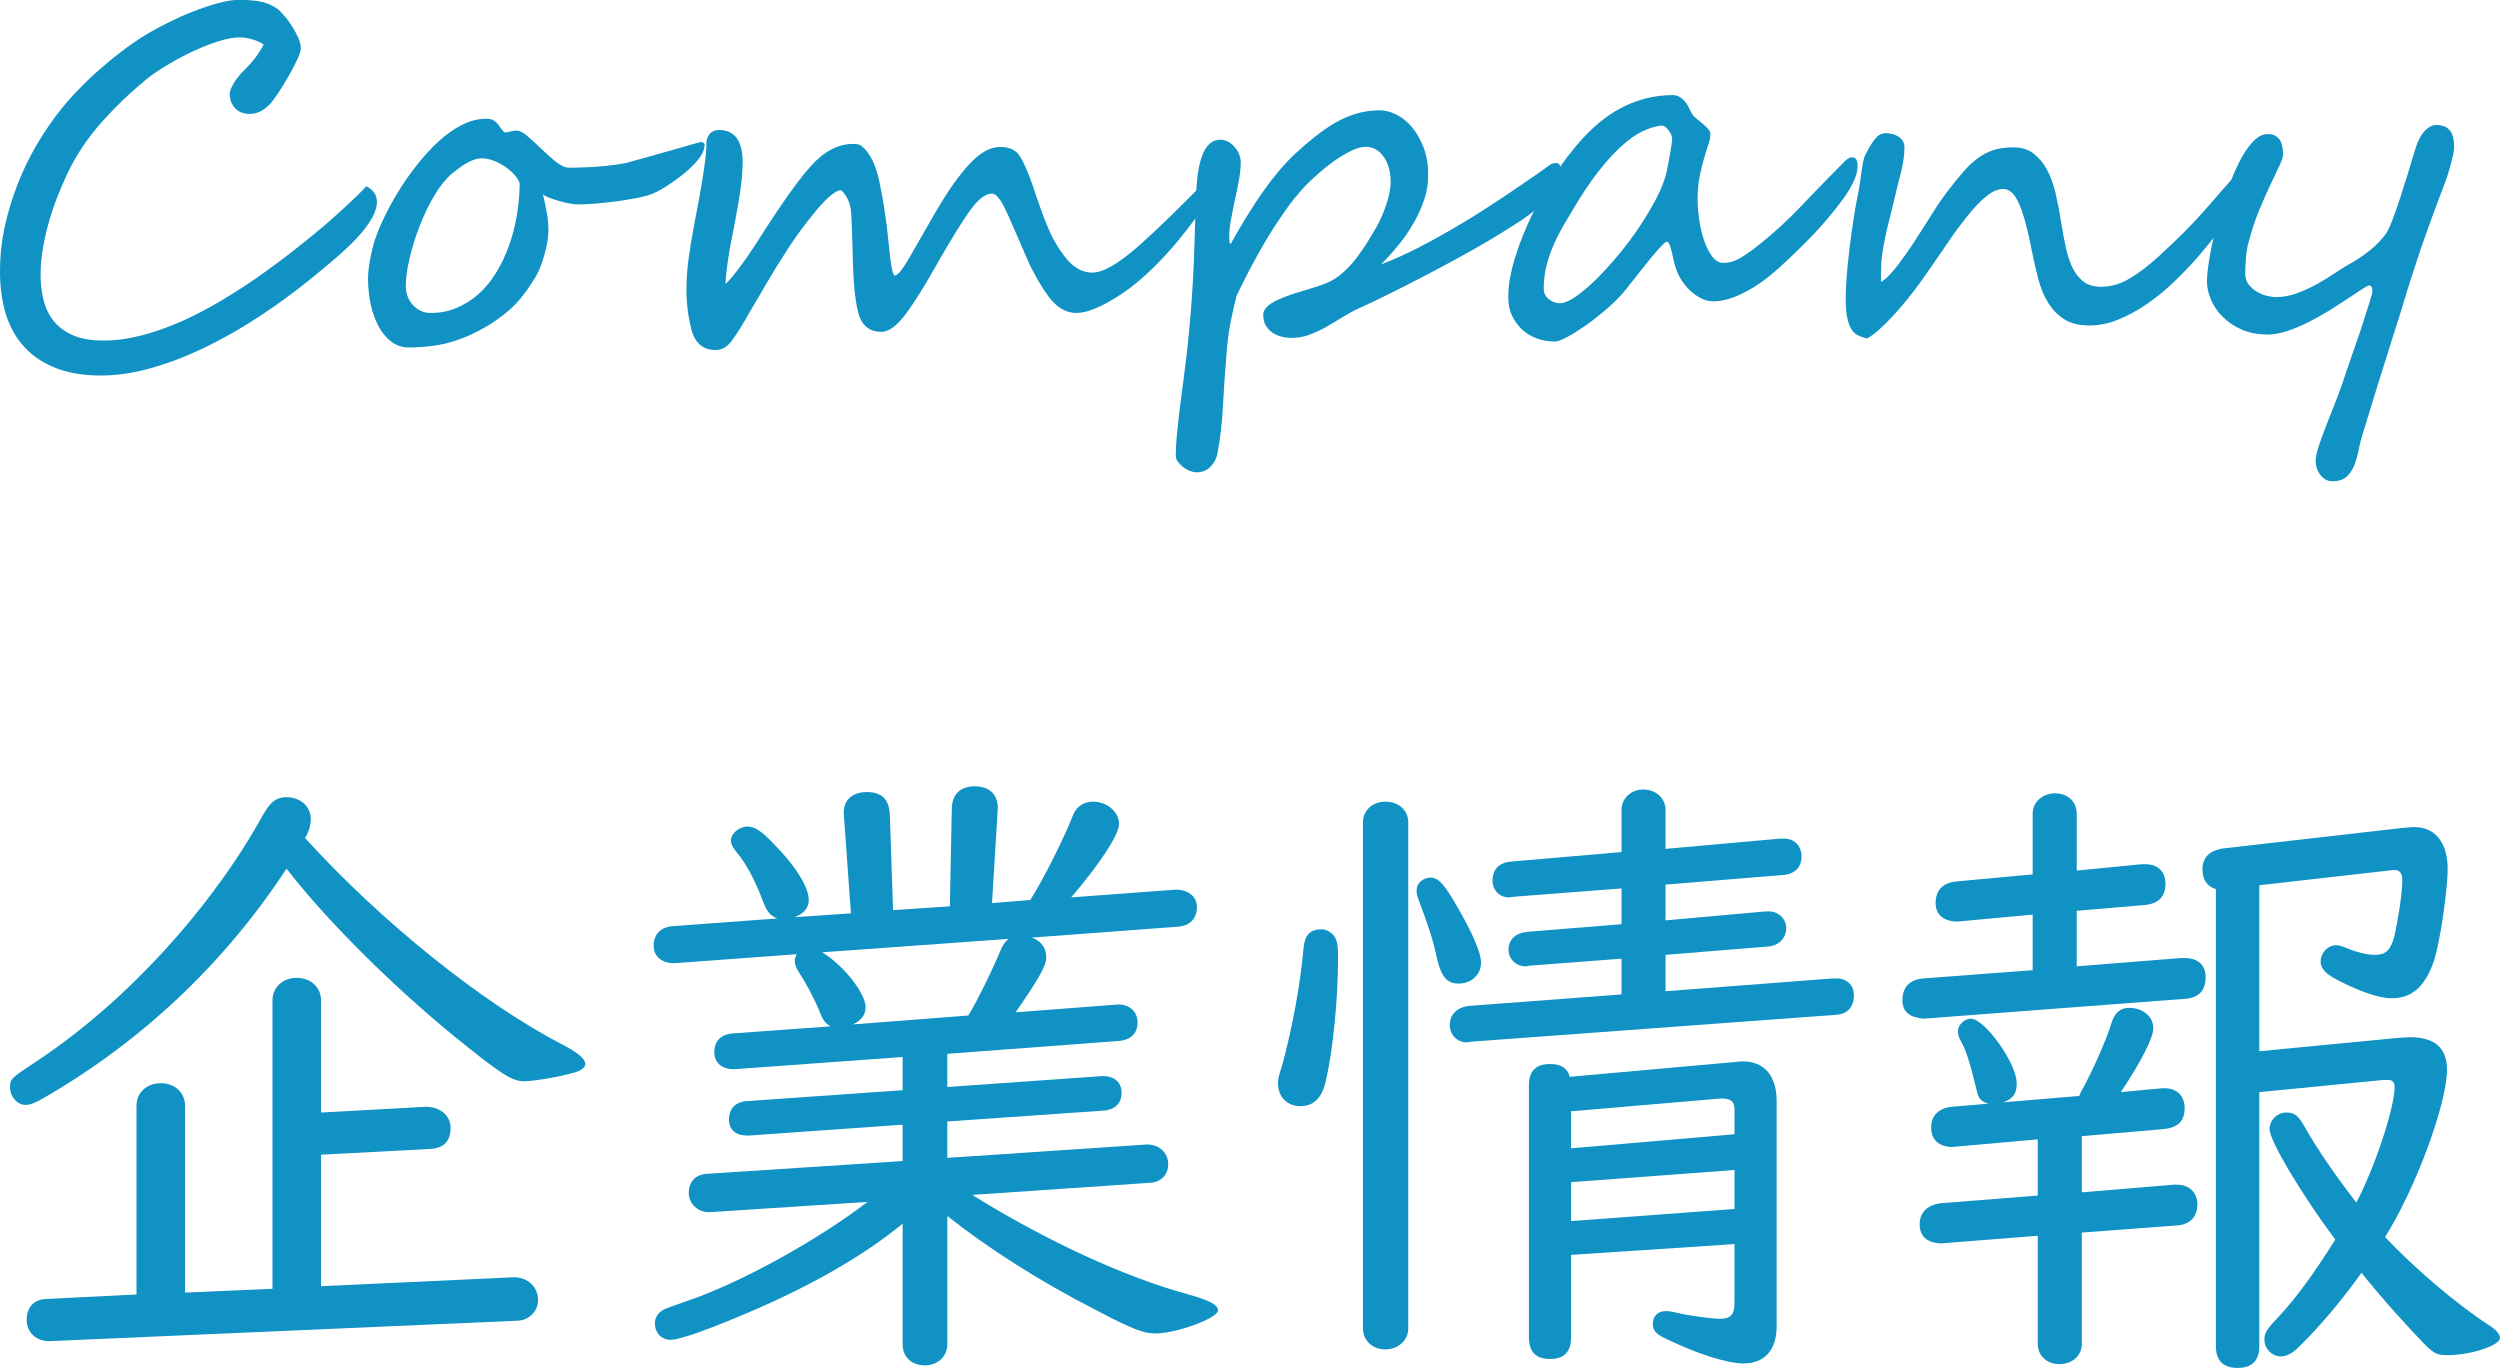 <?xml version="1.0" encoding="UTF-8"?>
<svg xmlns="http://www.w3.org/2000/svg" id="_レイヤー_2" viewBox="0 0 195.79 107.13">
  <defs>
    <style>.cls-1{fill:#1092c4;}</style>
  </defs>
  <g id="_会社概要_page">
    <path class="cls-1" d="m44.09,81.83c1.15.6,1.75,1.1,1.75,1.5,0,.25-.3.5-.8.65-.95.3-3.2.7-4,.7-.95,0-1.8-.55-5.5-3.55-4.95-4.05-10.05-9.15-13.1-13.1-4.85,7.4-11.3,13.5-19,17.95-.7.4-1.05.55-1.45.55-.65,0-1.2-.65-1.2-1.35s0-.7,2.35-2.25c6.85-4.6,13.45-11.85,17.45-19.1.6-1.05,1.05-1.4,1.85-1.4,1.1,0,1.9.75,1.9,1.7,0,.5-.15,1-.45,1.5,5.95,6.55,13.9,12.95,20.2,16.2Zm-22.75-3.5c0-1,.8-1.75,1.9-1.75s1.9.75,1.9,1.75v8.8l8.2-.45c1.15,0,1.95.7,1.95,1.65,0,1.05-.55,1.6-1.6,1.65l-8.55.45v10.3l15.1-.7c1.1,0,1.9.75,1.9,1.8,0,.85-.7,1.55-1.55,1.6l-36.65,1.6c-1.05.05-1.85-.65-1.85-1.65s.55-1.6,1.5-1.65l7.1-.35v-14.8c0-1,.8-1.75,1.9-1.75s1.9.75,1.9,1.75v14.65l6.85-.3v-22.6Z"></path>
    <path class="cls-1" d="m76.14,93.58c5.7,3.55,11.95,6.45,16.95,7.8,1.6.45,2.3.8,2.3,1.25,0,.6-3.25,1.8-4.9,1.8-.9,0-1.75-.3-4.6-1.8-4.5-2.3-8.55-4.9-11.7-7.4v10.05c0,.95-.75,1.65-1.75,1.65-1.05,0-1.75-.65-1.75-1.65v-9.45c-3.1,2.55-7.15,4.85-12.05,6.95-3.05,1.3-5.4,2.15-6.1,2.15-.75,0-1.25-.55-1.25-1.3,0-.45.25-.85.75-1.1q.2-.1,1.65-.6c4.3-1.45,10.25-4.75,14.25-7.8l-12.35.8c-.9.05-1.65-.65-1.65-1.5,0-.9.55-1.45,1.4-1.5l15.35-1v-2.85l-12,.85c-1,.05-1.6-.4-1.6-1.25s.5-1.4,1.45-1.45l12.15-.85v-2.6l-13.1.95c-1,.05-1.65-.45-1.65-1.35,0-.85.55-1.4,1.5-1.45l7.6-.55c-.4-.25-.55-.4-.85-1.15-.4-1-1.1-2.3-1.6-3.05-.25-.4-.35-.65-.35-.95,0-.15.05-.25.15-.5l-9.5.7c-1,.05-1.7-.5-1.7-1.35,0-.9.55-1.5,1.55-1.55l8.15-.6c-.55-.2-.8-.5-1.1-1.25-.7-1.85-1.35-3.05-2.15-4-.25-.3-.4-.6-.4-.85,0-.55.65-1.1,1.3-1.1.55,0,1.1.35,2,1.3,1.75,1.75,2.8,3.45,2.8,4.45,0,.6-.35,1.05-1.1,1.35l4.4-.3-.55-7.7c-.1-1.1.6-1.8,1.8-1.8s1.75.6,1.8,1.8l.25,7.45,4.45-.3.15-7.6c0-1.15.65-1.8,1.8-1.8s1.85.65,1.8,1.8l-.45,7.35,3-.25c1.1-1.75,2.6-4.75,3.35-6.65.25-.65.85-1.05,1.55-1.05,1.1,0,2.05.8,2.05,1.75,0,.8-1.4,3-3.75,5.75l8.1-.6c1-.05,1.75.5,1.75,1.35,0,.9-.55,1.5-1.55,1.55l-11.4.85c.75.25,1.15.8,1.15,1.55,0,.65-.6,1.7-2.4,4.3l7.85-.6c1-.1,1.7.5,1.7,1.4,0,.85-.55,1.4-1.55,1.45l-13.35,1v2.6l12.05-.85c1-.05,1.6.45,1.6,1.3,0,.8-.5,1.35-1.45,1.4l-12.2.85v2.85l15.65-1.05c.95,0,1.65.65,1.65,1.55,0,.8-.55,1.4-1.4,1.45l-13.95.95Zm-11.75-19c1.65,1,3.4,3.2,3.4,4.3,0,.6-.35,1.05-1,1.35l9.05-.7c.8-1.35,1.8-3.4,2.5-5.05.2-.5.35-.7.65-.95l-14.6,1.05Z"></path>
    <path class="cls-1" d="m104.59,73.48c.15.35.2.55.2,1.55,0,3.25-.4,7.2-.95,9.6-.3,1.35-.95,2-2,2s-1.75-.75-1.75-1.75c0-.4,0-.45.35-1.55.7-2.55,1.4-6.15,1.65-9.1.1-1,.5-1.45,1.4-1.45.45,0,.9.3,1.1.7Zm5.7,30.55c0,.95-.8,1.65-1.8,1.65s-1.75-.7-1.75-1.65v-39.65c0-.9.75-1.6,1.75-1.6,1.05,0,1.8.7,1.8,1.6v39.65Zm4.1-32.55c1,1.75,1.6,3.2,1.6,3.9,0,.95-.75,1.65-1.75,1.65-.9,0-1.35-.5-1.7-1.95-.3-1.45-.65-2.5-1.4-4.5-.15-.4-.2-.55-.2-.85,0-.55.5-1,1.1-1,.65,0,1.15.6,2.35,2.75Zm29.1,5.15h.25c.85-.05,1.45.5,1.45,1.3,0,.95-.5,1.5-1.45,1.55l-28.5,2.1-.3.05c-.75.05-1.4-.55-1.4-1.35,0-.85.6-1.4,1.5-1.5l11.95-.9v-2.8l-7.2.55-.25.05c-.75.05-1.4-.55-1.4-1.3,0-.8.55-1.3,1.45-1.4l7.4-.6v-2.8l-8.45.65-.3.05c-.7.05-1.35-.5-1.35-1.3,0-.9.5-1.4,1.4-1.5l8.7-.75v-3.3c0-.9.75-1.6,1.7-1.6,1,0,1.75.7,1.75,1.6v3.05l8.95-.8h.25c.85-.05,1.45.55,1.45,1.4s-.55,1.4-1.5,1.45l-9.15.75v2.8l7.8-.7h.2c.8-.05,1.45.55,1.45,1.3,0,.8-.6,1.4-1.45,1.45l-8,.65v2.85l13.05-1Zm-20.45,21.65v6.45c0,1.15-.55,1.7-1.65,1.7s-1.65-.55-1.65-1.7v-19.75c0-1.1.55-1.65,1.65-1.65.85,0,1.35.3,1.55,1l12.85-1.15.5-.05c1.8-.1,2.85,1.05,2.85,3.1v17.65c0,1.85-.95,2.9-2.6,2.9-1.3,0-3.75-.8-6.1-1.95-.75-.35-1-.65-1-1.15,0-.6.4-1,1-1,.2,0,.25,0,.75.1,1.25.3,2.9.5,3.55.5.8,0,1.1-.35,1.1-1.2v-4.65l-12.8.85Zm12.8-11.35c0-.7-.3-.9-1.05-.9l-11.75,1v2.9l12.8-1.1v-1.9Zm-12.8,5.65v3.05l12.8-.95v-3.05l-12.8.95Z"></path>
    <path class="cls-1" d="m162.64,75.68l8.15-.65h.3c1.05,0,1.65.55,1.65,1.5,0,1.05-.55,1.65-1.7,1.7l-20.4,1.55c-1.1-.1-1.65-.55-1.65-1.45,0-1,.55-1.6,1.6-1.7l8.6-.65v-4.35l-5.95.55c-1.05-.05-1.65-.55-1.65-1.45,0-1,.55-1.6,1.65-1.7l5.95-.55v-4.75c0-.9.75-1.6,1.75-1.6s1.7.65,1.7,1.6v4.45l5.1-.5h.25c1,0,1.6.55,1.6,1.55s-.55,1.55-1.65,1.65l-5.3.45v4.35Zm.4,17.7l7.2-.6h.25c.95,0,1.6.6,1.6,1.55,0,1-.6,1.6-1.7,1.65l-7.35.55v8.7c0,.95-.75,1.6-1.75,1.6s-1.7-.65-1.7-1.6v-8.45l-7.6.6c-1.05-.05-1.65-.55-1.65-1.5s.65-1.55,1.7-1.65l7.55-.6v-4.4l-6.75.6c-1.05-.05-1.6-.6-1.6-1.55,0-.9.6-1.5,1.6-1.6l2.9-.25c-.6-.15-.8-.4-.95-1.1-.5-2.05-.8-3.05-1.2-3.75-.2-.35-.25-.55-.25-.85,0-.45.5-.95,1-.95,1.1,0,3.6,3.5,3.6,5.05,0,.8-.25,1.2-1.05,1.5l5.95-.5q.05-.15.15-.35c.8-1.4,2-4.1,2.35-5.3.25-.85.7-1.25,1.4-1.25,1.1,0,1.9.7,1.9,1.6,0,.75-1,2.7-2.55,5l3.2-.3h.25c.95,0,1.55.6,1.55,1.55,0,1.05-.55,1.55-1.7,1.65l-6.35.55v4.4Zm10.5-23.75c-.7-.2-1.05-.75-1.05-1.55,0-.95.55-1.5,1.75-1.65l14-1.6.65-.05c1.75-.1,2.8,1.15,2.8,3.25,0,1.75-.6,5.7-1.05,7.15-.7,2.1-1.75,3-3.35,3-1,0-2.7-.6-4.45-1.55-.75-.4-1.1-.85-1.1-1.3,0-.7.55-1.3,1.2-1.3.25,0,.45.05.9.25.75.3,1.55.5,2.15.5.85,0,1.2-.35,1.5-1.35.3-1.25.65-3.5.65-4.5,0-.55-.2-.8-.65-.8l-10.55,1.2v13l10.9-1.05.9-.05c1.95,0,2.9.85,2.9,2.55,0,2.6-2.4,9.2-4.85,13.1,2.25,2.4,5.6,5.25,8.05,6.85.65.4.95.75.95,1.05,0,.6-2.3,1.35-4.1,1.35-.8,0-1.05-.1-1.8-.85-1.35-1.4-3.1-3.3-4.95-5.6-1.5,2.1-3.2,4.15-4.9,5.8-.5.5-.95.75-1.4.75-.7,0-1.3-.6-1.3-1.3,0-.55.15-.8,1.15-1.85,1.35-1.45,2.7-3.3,4.4-6-2.65-3.55-5.15-7.75-5.15-8.65,0-.7.6-1.3,1.3-1.3.65,0,.95.2,1.5,1.2.9,1.6,2.3,3.65,4,5.85,1.45-2.75,3-7.45,3-9.05,0-.35-.15-.55-.5-.55h-.4l-9.7.95v19.9c0,1.15-.6,1.7-1.7,1.7s-1.7-.55-1.7-1.7v-35.8Z"></path>
    <path class="cls-1" d="m29.52,15.81c0,.77-.53,1.71-1.58,2.84-.26.28-.58.6-.96.95-.38.35-.78.7-1.2,1.05-.42.35-.84.7-1.27,1.05s-.83.66-1.2.95c-1.19.92-2.43,1.78-3.73,2.6s-2.61,1.53-3.93,2.15c-1.32.62-2.64,1.11-3.96,1.47-1.32.36-2.59.54-3.81.54-1.34,0-2.5-.19-3.49-.58-.99-.38-1.81-.93-2.46-1.63s-1.14-1.56-1.46-2.55C.16,23.64,0,22.53,0,21.3c-.01-1.11.1-2.25.34-3.4s.58-2.28,1.01-3.4c.43-1.11.95-2.19,1.56-3.22.61-1.03,1.27-1.99,1.99-2.87.43-.53.92-1.07,1.47-1.62.54-.55,1.12-1.09,1.72-1.6.6-.52,1.21-1,1.83-1.46.62-.45,1.22-.85,1.82-1.2.38-.22.87-.48,1.47-.78s1.22-.58,1.87-.83c.66-.26,1.3-.48,1.95-.66.64-.18,1.2-.27,1.67-.27.75,0,1.36.05,1.81.16.45.1.85.28,1.2.53.16.12.35.31.57.57.22.25.42.53.61.83.19.3.35.61.48.91s.19.56.19.77-.1.53-.3.95c-.2.42-.43.86-.69,1.31s-.52.87-.78,1.26-.46.66-.59.81c-.51.56-1.05.83-1.63.83-.5,0-.88-.15-1.16-.45s-.42-.68-.42-1.14c0-.16.09-.41.28-.75s.49-.73.93-1.16c.43-.43.77-.83,1.01-1.2s.39-.61.45-.73c-.25-.17-.55-.31-.91-.41-.36-.1-.69-.15-1-.15-.45,0-1,.1-1.65.31-.66.2-1.33.47-2.01.79s-1.35.68-2,1.07-1.2.76-1.64,1.12c-1.27,1.05-2.45,2.18-3.53,3.4s-1.97,2.55-2.67,4.03c-.28.61-.55,1.24-.81,1.9-.25.66-.47,1.33-.66,2.01s-.33,1.36-.44,2.03c-.11.67-.16,1.32-.16,1.94,0,.73.08,1.41.25,2.04s.44,1.18.83,1.63c.38.46.89.82,1.51,1.08.62.26,1.39.39,2.31.39.99,0,2-.14,3.04-.41s2.07-.64,3.11-1.1c1.03-.46,2.06-1,3.07-1.6,1.01-.6,1.99-1.23,2.92-1.88.93-.66,1.82-1.31,2.66-1.97.84-.66,1.61-1.27,2.3-1.86.28-.23.58-.49.9-.78s.63-.57.94-.85c.31-.28.61-.57.9-.85.29-.28.55-.54.77-.78.56.28.83.69.83,1.22Z"></path>
    <path class="cls-1" d="m55.17,11.41c0,.21-.07.44-.22.69s-.34.5-.58.75c-.24.25-.5.5-.8.74s-.59.46-.89.67-.58.38-.84.54c-.27.15-.49.27-.66.34-.32.14-.75.26-1.27.36-.53.1-1.07.19-1.64.27-.57.07-1.13.13-1.67.18-.54.04-1,.06-1.37.06-.15,0-.35-.02-.61-.07s-.53-.11-.8-.19c-.27-.07-.53-.16-.77-.25s-.42-.19-.53-.29c.11.47.21.94.3,1.42.09.48.13.97.13,1.48,0,.22-.03.49-.08.82s-.13.65-.22.97-.19.64-.31.95c-.11.3-.23.55-.35.75-.32.54-.65,1.04-.99,1.48-.34.45-.72.86-1.15,1.23s-.91.73-1.44,1.07c-.53.33-1.14.66-1.84.96-.74.32-1.49.55-2.24.68-.75.13-1.52.19-2.33.19-.51,0-.96-.15-1.35-.45-.4-.3-.73-.7-1-1.2-.27-.5-.48-1.08-.62-1.73-.14-.66-.21-1.34-.21-2.06,0-.19.02-.41.05-.69.03-.27.07-.55.13-.83s.11-.56.18-.82c.06-.26.12-.48.19-.67.17-.52.42-1.11.74-1.78.32-.67.7-1.35,1.13-2.05.43-.7.92-1.39,1.45-2.06.53-.67,1.09-1.28,1.67-1.81.58-.53,1.19-.96,1.82-1.28s1.26-.48,1.89-.48c.21,0,.38.03.51.09s.24.14.33.24.18.2.25.32.16.22.26.33c.04.06.09.09.17.09.1,0,.22-.02.37-.07s.32-.07.5-.07c.23,0,.53.15.87.45.35.3.71.64,1.09,1,.38.36.75.7,1.13,1,.38.3.71.45,1.01.45.33,0,.69,0,1.08-.02.38-.01.77-.03,1.17-.06.4-.03.79-.07,1.17-.12.38-.05.74-.1,1.06-.17.09-.02.29-.08.61-.17.32-.09.7-.19,1.12-.31s.88-.24,1.35-.38c.48-.14.92-.26,1.33-.38s.75-.21,1.01-.29c.27-.07.41-.11.44-.11.07,0,.14.02.2.06.06.04.09.1.09.2Zm-14.47,2.97c-.07-.25-.22-.49-.44-.72-.22-.23-.46-.45-.74-.63s-.57-.34-.88-.45c-.31-.12-.6-.18-.87-.18-.22,0-.44.04-.65.11-.21.07-.42.17-.62.29s-.4.25-.58.39-.36.28-.52.4c-.48.41-.94.98-1.38,1.72-.44.74-.82,1.53-1.15,2.38-.33.85-.59,1.69-.79,2.53-.2.84-.3,1.57-.3,2.19,0,.27.05.54.14.79s.23.48.4.67c.17.19.38.35.61.46.23.12.49.18.78.18.74,0,1.43-.13,2.06-.4s1.2-.63,1.72-1.09c.51-.46.97-1.02,1.36-1.66.4-.64.73-1.34,1-2.09.27-.75.48-1.54.62-2.37.14-.83.22-1.66.23-2.5Z"></path>
    <path class="cls-1" d="m94.84,14.7c0,.42-.22.96-.65,1.61-.87,1.24-1.72,2.33-2.56,3.28-.84.95-1.71,1.81-2.62,2.56-.32.27-.68.54-1.08.81-.4.27-.83.53-1.3.79-.95.51-1.73.76-2.34.76-.8,0-1.53-.43-2.17-1.28-.64-.88-1.2-1.86-1.67-2.93-.24-.56-.48-1.11-.72-1.67-.25-.56-.5-1.13-.76-1.73-.5-1.16-.92-1.74-1.28-1.74-.52,0-1.1.45-1.74,1.35-.64.9-1.47,2.25-2.49,4.03-1,1.79-1.85,3.15-2.54,4.07-.69.92-1.32,1.38-1.89,1.38-.85,0-1.43-.4-1.73-1.21-.27-.82-.44-2.18-.5-4.1-.02-.96-.05-1.78-.07-2.44-.02-.66-.05-1.18-.07-1.55-.05-.75-.31-1.35-.78-1.8-.43.02-1.07.54-1.91,1.54-.85,1.01-1.6,2.03-2.25,3.03s-1.27,2.01-1.86,3.02c-.19.32-.37.63-.54.93-.17.3-.35.6-.54.91-.28.52-.55.97-.79,1.35s-.45.7-.64.96c-.36.52-.79.78-1.3.78-.94,0-1.56-.48-1.86-1.45-.28-1.03-.43-2.12-.43-3.27,0-.4.01-.79.04-1.17.02-.38.06-.76.11-1.13.05-.37.11-.8.19-1.29.08-.49.18-1.04.29-1.64.23-1.2.4-2.09.5-2.67.14-.82.24-1.52.32-2.1s.11-1.06.11-1.45c0-.3.09-.55.26-.75.17-.2.41-.31.72-.31,1.24,0,1.86.85,1.86,2.54,0,.45-.03.94-.09,1.49-.06.55-.15,1.13-.25,1.73-.11.6-.22,1.2-.33,1.81-.12.61-.23,1.19-.34,1.74-.22,1.36-.33,2.28-.33,2.76.33-.32.75-.83,1.26-1.52.51-.69,1.1-1.58,1.78-2.67.71-1.09,1.35-2.05,1.95-2.89s1.15-1.55,1.67-2.14c1.04-1.18,2.16-1.76,3.36-1.76.27,0,.48.05.61.15.67.51,1.14,1.46,1.43,2.86.15.71.28,1.44.4,2.22.12.77.22,1.6.31,2.5.16,1.72.32,2.58.48,2.58.23,0,.63-.49,1.19-1.47.05-.09.17-.3.37-.65.2-.35.41-.72.65-1.13.23-.41.45-.79.66-1.15s.34-.6.42-.72c.88-1.51,1.72-2.7,2.52-3.56.83-.93,1.65-1.39,2.45-1.39.74,0,1.26.25,1.56.76.16.25.32.57.49.96s.34.86.53,1.39c.21.64.41,1.23.6,1.75.19.53.37,1,.55,1.42.17.42.37.83.6,1.23.23.4.5.79.81,1.18.62.77,1.31,1.15,2.08,1.15.84,0,2.05-.7,3.64-2.1.79-.71,1.6-1.46,2.42-2.26.82-.8,1.68-1.66,2.57-2.56.15-.15.28-.22.41-.22.19,0,.28.16.28.48Z"></path>
    <path class="cls-1" d="m122.25,13.53c0,.38-.13.84-.39,1.37-.06.14-.17.28-.32.44-.15.15-.32.31-.48.45s-.33.28-.49.4c-.16.12-.28.21-.35.27-.41.33-.93.71-1.58,1.12-.64.41-1.36.85-2.14,1.32-.79.46-1.62.93-2.5,1.41-.88.48-1.76.94-2.63,1.4-.88.46-1.73.89-2.56,1.3-.83.41-1.58.77-2.26,1.08-.5.22-.96.47-1.41.75s-.88.54-1.31.78-.86.44-1.29.6c-.43.16-.89.24-1.37.24-.28,0-.56-.03-.83-.1-.27-.07-.5-.18-.71-.32-.21-.15-.38-.34-.51-.57s-.19-.5-.19-.83c0-.17.06-.33.18-.48.12-.15.27-.28.45-.4s.39-.23.61-.32.44-.19.65-.26c.22-.09.49-.18.79-.27.3-.09.61-.19.92-.28.31-.09.61-.19.9-.29.29-.1.54-.2.75-.3.4-.21.77-.48,1.11-.8.35-.32.67-.67.96-1.06s.58-.78.83-1.2.5-.81.72-1.2c.15-.26.29-.55.43-.87.14-.32.26-.64.36-.96.1-.32.19-.63.24-.92s.08-.54.08-.73c0-.85-.19-1.53-.56-2.04s-.83-.76-1.39-.76c-.35,0-.75.11-1.2.34-.45.23-.9.5-1.35.83-.45.32-.87.66-1.26,1.01s-.7.65-.94.9c-.57.61-1.1,1.26-1.6,1.98s-.97,1.44-1.42,2.19-.87,1.5-1.26,2.25c-.4.75-.76,1.48-1.09,2.17-.15.58-.29,1.22-.44,1.93-.14.71-.25,1.48-.32,2.32-.14,1.67-.24,3.16-.31,4.47-.07,1.31-.21,2.51-.42,3.6-.07.4-.25.75-.54,1.05-.28.3-.66.45-1.11.45-.14,0-.3-.03-.48-.1-.19-.07-.36-.16-.53-.29-.17-.12-.31-.26-.43-.42-.12-.15-.18-.32-.18-.51,0-.41.03-.91.08-1.51.06-.6.12-1.2.19-1.81.07-.61.15-1.16.21-1.65.07-.5.11-.84.14-1.04.17-1.27.33-2.65.46-4.13.14-1.48.25-3.09.33-4.83.01-.37.03-.86.05-1.48s.04-1.23.06-1.86.04-1.21.06-1.74.04-.92.06-1.14c.17-2.36.79-3.54,1.86-3.54.21,0,.41.05.6.16.19.1.36.24.51.41s.27.36.35.57c.09.21.13.41.13.61,0,.43-.05.9-.14,1.4s-.19,1.01-.31,1.54-.21,1.04-.31,1.55-.14.97-.14,1.39c0,.36.04.54.11.54.87-1.56,1.71-2.93,2.54-4.11.83-1.18,1.66-2.16,2.49-2.94.53-.49,1.06-.95,1.58-1.36s1.04-.77,1.57-1.08c.53-.3,1.07-.54,1.63-.71.56-.17,1.16-.26,1.79-.27.43-.01.88.09,1.35.32s.88.56,1.25,1,.68.99.92,1.62.36,1.36.34,2.16c.01.62-.08,1.24-.29,1.86s-.48,1.23-.82,1.83c-.34.6-.73,1.18-1.18,1.73s-.91,1.07-1.39,1.54c1.01-.38,2.06-.85,3.13-1.41,1.07-.56,2.14-1.16,3.21-1.8,1.07-.64,2.12-1.31,3.15-2,1.03-.69,2.02-1.37,2.96-2.02.28-.2.51-.36.69-.5.17-.14.36-.2.58-.2.17,0,.27.08.31.25.03.17.05.34.05.51Z"></path>
    <path class="cls-1" d="m145.48,12.97c0,.42-.12.87-.36,1.35s-.51.91-.81,1.31c-.78,1.05-1.59,2.01-2.44,2.89-.85.87-1.7,1.7-2.57,2.48-.9.82-1.8,1.45-2.7,1.91-.9.46-1.7.69-2.42.69-.31,0-.62-.07-.92-.22-.3-.15-.59-.34-.85-.58-.27-.24-.5-.52-.71-.84s-.36-.66-.47-1c-.06-.19-.12-.4-.17-.64-.05-.24-.1-.46-.15-.67-.05-.2-.11-.38-.17-.52-.06-.14-.13-.21-.2-.21-.05,0-.15.08-.32.24-.16.16-.35.37-.57.62-.22.25-.45.54-.7.85-.25.32-.49.62-.73.92s-.46.57-.65.82c-.19.25-.34.43-.45.56-.38.43-.84.88-1.36,1.33-.53.45-1.05.86-1.58,1.23-.53.37-1.01.67-1.45.91-.44.23-.76.35-.97.35-.47,0-.92-.08-1.36-.23-.44-.15-.83-.38-1.16-.68s-.6-.66-.81-1.09-.31-.93-.31-1.48c0-.92.18-1.96.55-3.14.36-1.18.85-2.37,1.45-3.58.6-1.21,1.29-2.38,2.07-3.5s1.59-2.08,2.43-2.89c.98-.93,2-1.61,3.07-2.05,1.07-.44,2.17-.66,3.29-.66.21,0,.39.04.55.13.15.09.29.2.4.33s.21.29.3.45c.09.17.17.34.26.51.05.11.15.23.32.37.16.14.33.28.5.42.17.14.32.28.45.42s.19.27.19.39c0,.26-.05.55-.16.86-.11.32-.22.68-.34,1.09-.12.41-.24.88-.34,1.41-.11.53-.16,1.13-.16,1.81,0,.45.04.95.12,1.52.08.57.2,1.11.37,1.62s.38.94.64,1.29c.26.35.56.52.91.52.42,0,.84-.12,1.26-.36.42-.24.9-.58,1.45-1.01,1.21-.96,2.36-2.02,3.45-3.17,1.09-1.15,2.2-2.29,3.34-3.43.2-.2.38-.3.56-.3.28,0,.43.22.43.67Zm-14.51-2.13s-.02-.09-.06-.2-.09-.23-.17-.34-.16-.22-.27-.32c-.11-.09-.22-.14-.34-.14h-.04c-.46.05-.95.2-1.47.45s-1.07.64-1.65,1.17c-.58.53-1.19,1.2-1.84,2.03-.64.83-1.31,1.84-2,3.02-.21.36-.44.75-.7,1.18-.25.43-.5.9-.72,1.41-.23.51-.42,1.06-.58,1.64-.15.58-.23,1.19-.23,1.84,0,.38.14.67.42.87s.57.3.86.3.71-.17,1.21-.51c.49-.34,1.03-.79,1.6-1.35s1.16-1.21,1.76-1.93c.6-.72,1.16-1.47,1.67-2.24.51-.77.96-1.52,1.34-2.26.38-.74.63-1.42.77-2.02.04-.19.08-.41.13-.66.05-.25.1-.51.14-.76.04-.25.08-.49.11-.71.03-.22.05-.37.05-.47Z"></path>
    <path class="cls-1" d="m175.96,13.67c0,.47-.11.95-.32,1.43-.21.48-.45.93-.72,1.35-.35.52-.76,1.1-1.24,1.75s-1.02,1.31-1.6,1.98c-.59.67-1.22,1.32-1.89,1.96-.67.64-1.37,1.2-2.1,1.7s-1.46.89-2.22,1.2c-.75.3-1.5.45-2.25.45-.8,0-1.46-.17-1.98-.5-.51-.33-.93-.77-1.26-1.32-.33-.54-.58-1.17-.76-1.86-.18-.7-.34-1.41-.49-2.14-.17-.89-.34-1.65-.51-2.26s-.34-1.12-.52-1.51c-.18-.39-.37-.67-.57-.84-.2-.17-.41-.26-.63-.26-.43,0-.88.19-1.35.58-.47.38-.96.9-1.48,1.55s-1.07,1.39-1.64,2.24-1.18,1.71-1.81,2.62c-.38.54-.78,1.07-1.19,1.58s-.81.97-1.2,1.39-.76.78-1.1,1.09c-.35.3-.65.52-.91.66-.27-.06-.51-.15-.72-.25-.21-.1-.38-.27-.52-.5-.14-.23-.24-.54-.32-.92s-.11-.88-.11-1.5c0-.47.03-1.05.08-1.74s.13-1.41.22-2.16.19-1.48.3-2.19c.1-.71.21-1.32.32-1.83.07-.33.13-.67.18-1,.04-.33.09-.65.13-.94.04-.29.09-.55.13-.78.04-.23.1-.42.18-.57.25-.51.49-.92.74-1.23.25-.32.53-.47.85-.47.1,0,.23.01.4.04s.33.08.48.16c.15.08.29.19.41.34.12.15.18.34.18.58,0,.59-.1,1.28-.3,2.06-.2.78-.4,1.58-.59,2.39-.07.33-.17.71-.28,1.14s-.21.86-.31,1.31-.17.88-.24,1.31c-.07.43-.1.8-.1,1.12,0,.05,0,.13,0,.24,0,.11-.01.23-.02.35,0,.12,0,.24,0,.35s.01.2.04.26c.41-.28.84-.73,1.3-1.34.46-.61.92-1.26,1.38-1.98s.92-1.42,1.36-2.13.87-1.31,1.26-1.81c.41-.53.79-1,1.15-1.41.36-.41.73-.75,1.11-1.03.38-.28.79-.49,1.23-.63.44-.14.95-.21,1.53-.21.64,0,1.18.16,1.6.49s.78.76,1.06,1.29.5,1.14.66,1.84c.16.69.3,1.4.41,2.12.12.77.25,1.47.39,2.11.14.64.32,1.18.55,1.63.23.45.52.8.86,1.06.35.25.79.38,1.34.38.74,0,1.47-.2,2.18-.61.71-.41,1.49-1,2.35-1.78,1.42-1.29,2.64-2.51,3.65-3.67,1.01-1.16,1.93-2.21,2.77-3.15.04.06.13.12.27.17.14.05.21.15.21.32Z"></path>
    <path class="cls-1" d="m192.18,11.67c0,.09-.02.23-.06.44-.04.2-.1.43-.16.67-.06.24-.13.48-.2.71s-.14.43-.19.58c-.12.32-.28.72-.45,1.19-.18.47-.37.99-.58,1.55s-.41,1.15-.63,1.75c-.22.61-.42,1.2-.61,1.79-.19.59-.37,1.14-.54,1.66s-.31.97-.42,1.35-.25.84-.42,1.38-.35,1.12-.55,1.73c-.2.62-.4,1.26-.61,1.94-.21.67-.42,1.35-.63,2.01-.21.67-.41,1.32-.6,1.95-.19.63-.37,1.21-.53,1.74-.11.36-.21.75-.29,1.16-.08.41-.19.8-.33,1.16-.14.36-.34.66-.6.9s-.64.36-1.13.36c-.2,0-.38-.05-.54-.15-.16-.1-.3-.22-.41-.37s-.2-.32-.26-.5c-.06-.19-.09-.37-.09-.54,0-.28.07-.65.21-1.09.14-.45.32-.94.53-1.48.21-.54.44-1.12.68-1.73.24-.61.47-1.21.68-1.82.31-.93.61-1.81.9-2.63.29-.83.54-1.57.75-2.22.21-.65.38-1.18.51-1.6s.19-.67.19-.77c0-.12-.02-.23-.06-.31s-.11-.12-.2-.12c-.09,0-.27.1-.56.29-.28.19-.64.43-1.07.71s-.9.59-1.43.92c-.53.33-1.07.63-1.63.92-.56.28-1.12.52-1.68.71s-1.08.29-1.58.29c-.77,0-1.44-.13-2.03-.39-.59-.26-1.08-.59-1.48-.99-.4-.4-.71-.85-.92-1.34-.21-.49-.32-.96-.32-1.42,0-.37.04-.83.12-1.38.08-.55.19-1.14.33-1.78.14-.64.31-1.3.51-1.98.2-.68.41-1.34.63-1.97s.45-1.22.7-1.76.49-1,.73-1.35c.33-.49.64-.84.91-1.04.27-.2.54-.3.82-.3.25,0,.45.04.6.13.15.09.28.2.37.35s.15.32.19.52c.03.2.05.41.05.63,0,.17-.1.47-.3.88-.2.41-.44.92-.71,1.5s-.57,1.25-.87,1.98c-.3.73-.56,1.5-.77,2.3-.12.4-.21.83-.25,1.31-.04.48-.06.91-.06,1.31,0,.36.09.66.28.89s.41.42.67.57.52.24.79.31c.27.06.49.09.66.09.54,0,1.08-.1,1.61-.29.53-.19,1.05-.43,1.57-.71.51-.28,1.01-.59,1.5-.92.49-.33.97-.62,1.44-.88.42-.25.85-.55,1.3-.91s.83-.77,1.17-1.22c.15-.2.32-.55.52-1.07.2-.51.4-1.09.61-1.73.21-.64.42-1.31.63-1.99.21-.69.4-1.3.56-1.85.2-.66.45-1.14.75-1.45.3-.31.6-.46.88-.46.33,0,.59.06.78.17s.32.25.42.43.15.37.18.59c.02.22.04.45.04.69Z"></path>
  </g>
</svg>
